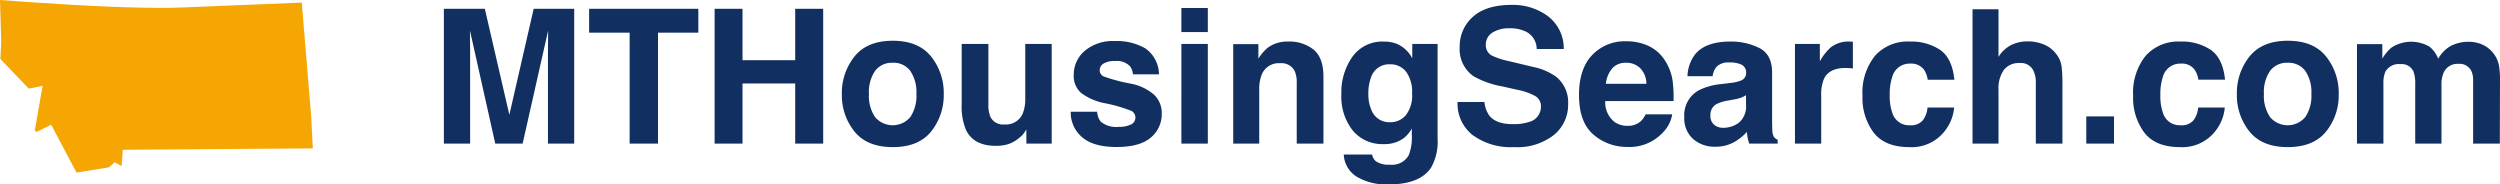 <svg xmlns="http://www.w3.org/2000/svg" width="427.056" height="31.505" viewBox="0 0 427.056 31.505">
  <g id="Group_150" data-name="Group 150" transform="translate(-160 -66.546)">
    <path id="Path_73" data-name="Path 73" d="M6.844,25H2.359V1.969h7l4.188,18.109L17.7,1.969h6.922V25H20.141V9.422q0-.672.016-1.883t.016-1.867L15.813,25H11.141L6.813,5.672q0,.656.016,1.867t.016,1.883ZM45.828,1.969V6.047H38.938V25H34.094V6.047H27.172V1.969ZM62.375,25V14.719h-9V25H48.609V1.969h4.766V10.75h9V1.969h4.781V25ZM85.594,10.125a9.938,9.938,0,0,1,2.156,6.391,9.873,9.873,0,0,1-2.156,6.414q-2.156,2.664-6.547,2.664T72.5,22.93a9.873,9.873,0,0,1-2.156-6.414A9.938,9.938,0,0,1,72.5,10.125q2.156-2.7,6.547-2.7T85.594,10.125Zm-6.562,1.063a3.558,3.558,0,0,0-3.008,1.383,6.4,6.4,0,0,0-1.055,3.945,6.434,6.434,0,0,0,1.055,3.953,3.94,3.94,0,0,0,6.008,0,6.47,6.47,0,0,0,1.047-3.953,6.434,6.434,0,0,0-1.047-3.945A3.537,3.537,0,0,0,79.031,11.188Zm22.828,11.406q-.062.078-.312.469a3.137,3.137,0,0,1-.594.688,6.2,6.2,0,0,1-2.023,1.281,6.9,6.9,0,0,1-2.289.344q-3.781,0-5.094-2.719a10.4,10.4,0,0,1-.734-4.422V7.969h4.563V18.234a5.374,5.374,0,0,0,.344,2.188,2.379,2.379,0,0,0,2.391,1.3,3.125,3.125,0,0,0,3.125-1.844,6.674,6.674,0,0,0,.438-2.641V7.969h4.516V25h-4.328ZM122.219,8.75a5.487,5.487,0,0,1,2.3,4.406h-4.453a2.634,2.634,0,0,0-.484-1.359,3.048,3.048,0,0,0-2.5-.906,3.592,3.592,0,0,0-2.07.453,1.3,1.3,0,0,0-.617,1.063,1.163,1.163,0,0,0,.656,1.109,28.409,28.409,0,0,0,4.641,1.234,8.524,8.524,0,0,1,3.984,1.891,4.292,4.292,0,0,1,1.313,3.2,5.176,5.176,0,0,1-1.883,4.133q-1.883,1.6-5.82,1.6-4.016,0-5.93-1.7a5.515,5.515,0,0,1-1.914-4.32h4.516a2.974,2.974,0,0,0,.609,1.688,4.119,4.119,0,0,0,3.063.891,4.668,4.668,0,0,0,2.086-.391,1.31,1.31,0,0,0,.148-2.312,25.426,25.426,0,0,0-4.641-1.344,9.665,9.665,0,0,1-4.078-1.8,3.9,3.9,0,0,1-1.187-3.062A5.312,5.312,0,0,1,111.8,9.18a7.437,7.437,0,0,1,5.211-1.7A9.647,9.647,0,0,1,122.219,8.75Zm10.641-.781V25h-4.516V7.969Zm0-6.141V5.938h-4.516V1.828Zm12.328,9.438a3.1,3.1,0,0,0-3.109,1.922,6.6,6.6,0,0,0-.437,2.594V25H137.2V8h4.3v2.484a7.56,7.56,0,0,1,1.625-1.891,5.647,5.647,0,0,1,3.484-1.031,6.574,6.574,0,0,1,4.32,1.383q1.68,1.383,1.68,4.586V25h-4.562V14.641a4.727,4.727,0,0,0-.359-2.062A2.528,2.528,0,0,0,145.188,11.266Zm16.344,16.719a3.764,3.764,0,0,0,2.422.609,3.254,3.254,0,0,0,3.219-1.609,8.151,8.151,0,0,0,.531-3.469V22.422a5.43,5.43,0,0,1-1.375,1.641,5.529,5.529,0,0,1-3.453,1.016,6.535,6.535,0,0,1-5.242-2.3,9.318,9.318,0,0,1-1.961-6.242,10.522,10.522,0,0,1,1.891-6.383,6.246,6.246,0,0,1,5.359-2.586,5.866,5.866,0,0,1,2.234.391,5.35,5.35,0,0,1,2.625,2.469V7.969h4.328V24.125A9.048,9.048,0,0,1,171,29.094q-1.906,2.875-7.312,2.875a9.964,9.964,0,0,1-5.328-1.281,4.727,4.727,0,0,1-2.281-3.828h4.844A2.005,2.005,0,0,0,161.531,27.984Zm-.75-8.8a3.259,3.259,0,0,0,3.25,2.156,3.44,3.44,0,0,0,2.641-1.18,5.462,5.462,0,0,0,1.078-3.758,5.75,5.75,0,0,0-1.023-3.687,3.345,3.345,0,0,0-2.742-1.266,3.232,3.232,0,0,0-3.234,2.2,7.813,7.813,0,0,0-.469,2.891A6.6,6.6,0,0,0,160.781,19.188Zm24.2,2.484a8.475,8.475,0,0,0,2.766-.375,2.673,2.673,0,0,0,2.016-2.672,1.972,1.972,0,0,0-1-1.766,10.754,10.754,0,0,0-3.141-1.078l-2.437-.547a15.4,15.4,0,0,1-4.969-1.766,5.616,5.616,0,0,1-2.328-4.984,6.656,6.656,0,0,1,2.25-5.141Q180.391,1.3,184.75,1.3a10.049,10.049,0,0,1,6.211,1.93,6.89,6.89,0,0,1,2.7,5.6h-4.625a3.3,3.3,0,0,0-1.812-2.953,6.079,6.079,0,0,0-2.8-.578,5.222,5.222,0,0,0-2.969.75,2.388,2.388,0,0,0-1.109,2.094,1.982,1.982,0,0,0,1.094,1.844,13.388,13.388,0,0,0,3,.953l3.969.953a10.261,10.261,0,0,1,3.938,1.672,5.631,5.631,0,0,1,2.063,4.7,6.637,6.637,0,0,1-2.414,5.242,10.114,10.114,0,0,1-6.82,2.086,11.063,11.063,0,0,1-7.078-2.055,6.828,6.828,0,0,1-2.578-5.648h4.594a4.729,4.729,0,0,0,.859,2.359Q182.141,21.672,184.984,21.672ZM212.188,20a5.649,5.649,0,0,1-1.578,3.078,7.732,7.732,0,0,1-6.125,2.484,8.637,8.637,0,0,1-5.734-2.094q-2.484-2.094-2.484-6.812,0-4.422,2.242-6.781a7.666,7.666,0,0,1,5.82-2.359,8.926,8.926,0,0,1,3.828.8,6.706,6.706,0,0,1,2.813,2.516,8.583,8.583,0,0,1,1.3,3.516,22.706,22.706,0,0,1,.141,3.375H200.75a4.232,4.232,0,0,0,1.609,3.594,3.791,3.791,0,0,0,2.219.641,3.193,3.193,0,0,0,2.234-.781A3.711,3.711,0,0,0,207.641,20Zm-4.406-5.219a3.877,3.877,0,0,0-1.07-2.68,3.324,3.324,0,0,0-2.383-.914,3.024,3.024,0,0,0-2.4.969,4.835,4.835,0,0,0-1.07,2.625Zm8.266-4.969q1.766-2.25,6.063-2.25a10.771,10.771,0,0,1,4.969,1.109q2.172,1.109,2.172,4.188v7.813q0,.812.031,1.969a2.476,2.476,0,0,0,.266,1.188,1.6,1.6,0,0,0,.656.516V25h-4.844a4.959,4.959,0,0,1-.281-.969Q225,23.578,224.953,23a9.149,9.149,0,0,1-2.125,1.7,6.392,6.392,0,0,1-3.25.828,5.588,5.588,0,0,1-3.82-1.32,4.709,4.709,0,0,1-1.508-3.742,4.857,4.857,0,0,1,2.422-4.547,10.753,10.753,0,0,1,3.906-1.094l1.516-.187a6.951,6.951,0,0,0,1.766-.391,1.339,1.339,0,0,0,.953-1.266,1.5,1.5,0,0,0-.727-1.445,4.539,4.539,0,0,0-2.133-.4,2.779,2.779,0,0,0-2.234.781,3.247,3.247,0,0,0-.625,1.563h-4.3A6.535,6.535,0,0,1,216.047,9.813Zm3.313,11.969a2.327,2.327,0,0,0,1.531.516,4.535,4.535,0,0,0,2.648-.844,3.6,3.6,0,0,0,1.258-3.078V16.719a4.839,4.839,0,0,1-.852.43,7.121,7.121,0,0,1-1.18.3l-1,.188a6.457,6.457,0,0,0-2.016.609,2.042,2.042,0,0,0-1.031,1.891A1.955,1.955,0,0,0,219.359,21.781Zm22.406-9.7q-2.688,0-3.609,1.75a6.808,6.808,0,0,0-.516,3.031V25h-4.484V7.969h4.25v2.969a9.415,9.415,0,0,1,1.8-2.328,4.892,4.892,0,0,1,3.25-1.047q.125,0,.211.008t.383.023v4.563q-.422-.047-.75-.062T241.766,12.078Zm18.625,2h-4.562a3.952,3.952,0,0,0-.641-1.719,2.686,2.686,0,0,0-2.328-1.031,3.066,3.066,0,0,0-3.078,2.234,9.342,9.342,0,0,0-.437,3.156,8.59,8.59,0,0,0,.438,3.016,2.971,2.971,0,0,0,3,2.125A2.645,2.645,0,0,0,255,21.016a4.2,4.2,0,0,0,.8-2.187h4.547a7.45,7.45,0,0,1-1.469,3.844,7.14,7.14,0,0,1-6.2,2.922q-4.109,0-6.047-2.437a9.863,9.863,0,0,1-1.937-6.328A10.008,10.008,0,0,1,246.828,10a7.451,7.451,0,0,1,5.906-2.437A8.893,8.893,0,0,1,257.977,9Q260.016,10.437,260.391,14.078ZM278.844,15V25H274.3V14.641a4.556,4.556,0,0,0-.469-2.219,2.354,2.354,0,0,0-2.312-1.187,3.183,3.183,0,0,0-2.68,1.18,5.4,5.4,0,0,0-.914,3.367V25h-4.437V2.047h4.438v8.141a5.46,5.46,0,0,1,2.242-2.07,6.337,6.337,0,0,1,2.68-.586,7.271,7.271,0,0,1,2.867.547,5.014,5.014,0,0,1,2.117,1.672,4.442,4.442,0,0,1,.859,1.961A24.147,24.147,0,0,1,278.844,15Zm4.078,5.344h4.734V25h-4.734Zm23.7-6.266h-4.562a3.952,3.952,0,0,0-.641-1.719,2.686,2.686,0,0,0-2.328-1.031,3.066,3.066,0,0,0-3.078,2.234,9.342,9.342,0,0,0-.437,3.156,8.59,8.59,0,0,0,.438,3.016,2.971,2.971,0,0,0,3,2.125,2.645,2.645,0,0,0,2.219-.844,4.2,4.2,0,0,0,.8-2.187h4.547a7.45,7.45,0,0,1-1.469,3.844,7.14,7.14,0,0,1-6.2,2.922q-4.109,0-6.047-2.437a9.863,9.863,0,0,1-1.937-6.328A10.008,10.008,0,0,1,293.063,10a7.451,7.451,0,0,1,5.906-2.437A8.893,8.893,0,0,1,304.211,9Q306.25,10.437,306.625,14.078Zm17.266-3.953a9.938,9.938,0,0,1,2.156,6.391,9.873,9.873,0,0,1-2.156,6.414q-2.156,2.664-6.547,2.664T310.8,22.93a9.873,9.873,0,0,1-2.156-6.414,9.938,9.938,0,0,1,2.156-6.391q2.156-2.7,6.547-2.7T323.891,10.125Zm-6.562,1.063a3.558,3.558,0,0,0-3.008,1.383,6.4,6.4,0,0,0-1.055,3.945,6.434,6.434,0,0,0,1.055,3.953,3.94,3.94,0,0,0,6.008,0,6.47,6.47,0,0,0,1.047-3.953,6.434,6.434,0,0,0-1.047-3.945A3.537,3.537,0,0,0,317.328,11.188ZM338.8,12.656a2.181,2.181,0,0,0-2.2-1.234,2.629,2.629,0,0,0-2.562,1.234,4.756,4.756,0,0,0-.359,2.094V25h-4.516V8h4.328v2.484a7.166,7.166,0,0,1,1.563-1.891,6.182,6.182,0,0,1,6.516-.141,5,5,0,0,1,1.469,2.047A5.662,5.662,0,0,1,345.2,8.3a6.628,6.628,0,0,1,3.063-.7,5.928,5.928,0,0,1,2.219.438,4.95,4.95,0,0,1,1.984,1.531,4.893,4.893,0,0,1,.969,2.188,15.121,15.121,0,0,1,.156,2.516L353.563,25H349V14.156a3.559,3.559,0,0,0-.312-1.594,2.22,2.22,0,0,0-2.187-1.187,2.56,2.56,0,0,0-2.547,1.531,4.808,4.808,0,0,0-.359,1.953V25h-4.484V14.859A5.7,5.7,0,0,0,338.8,12.656Z" transform="translate(233.463 66.082)" fill="#112f60"/>
    <path id="Path_72" data-name="Path 72" d="M32.808,58.593l4.336,8.178,5.53-.895.989-.88,1.186.669.2-2.787,32.457-.24-.276-5.471L75.618,37.734c-2.816.116-12.325.509-20.721.844-1,.036-2.154.058-3.441.058-9.3,0-23.58-1.048-27.386-1.346l.211,7.217-.146,2.859,4.846,5.057,2.365-.473-1.331,7.618.313.262L32.8,58.593Z" transform="translate(135.93 29.256)" fill="#f5a603"/>
  </g>
</svg>
